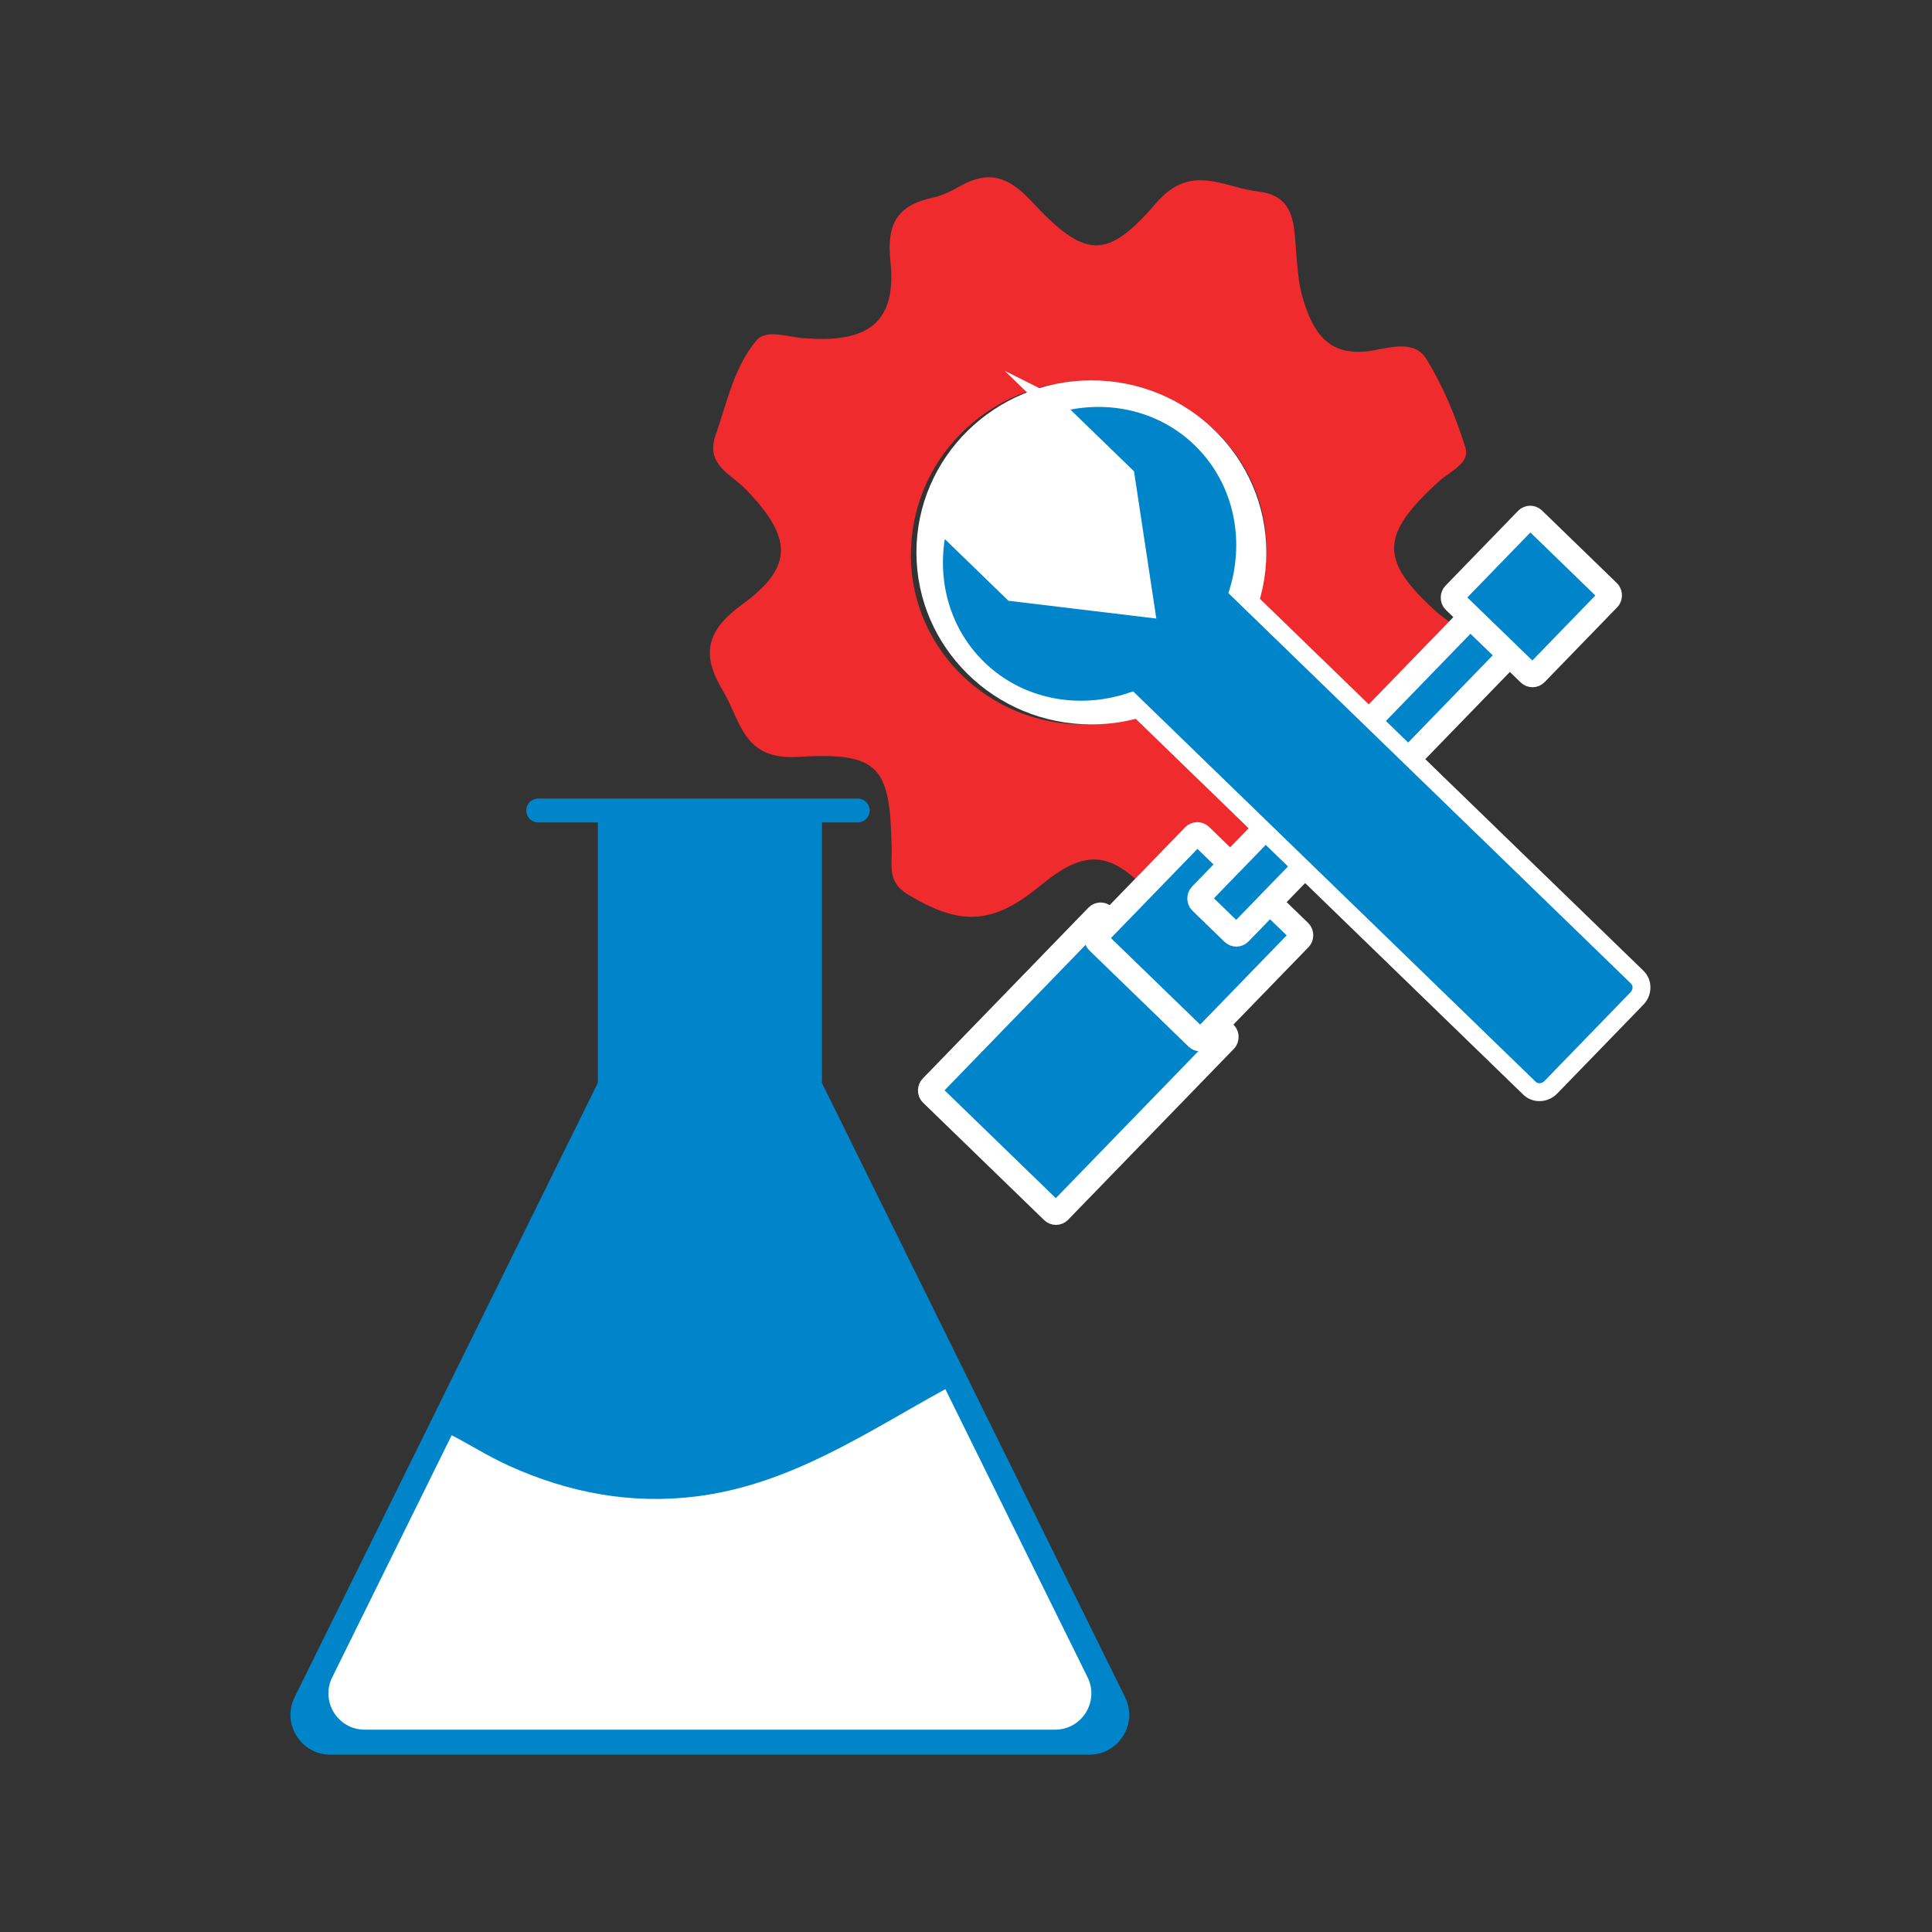 <?xml version="1.0" encoding="UTF-8"?><svg xmlns="http://www.w3.org/2000/svg" viewBox="0 0 500 500"><rect x="0" y="0" width="500" height="500" fill="#333333" stroke="none"/><defs><style>.b,.c,.d{fill:#0085ca;}.e{fill:#fff;}.f{fill:#ef2b2d;}.g{isolation:isolate;}.c{mix-blend-mode:darken;stroke-width:4.63px;}.c,.d{stroke:#fff;}.c,.d,.h{stroke-miterlimit:10;}.d,.h{stroke-width:6.18px;}.h{fill:none;stroke:#0085ca;stroke-linecap:round;}</style></defs><g class="g"><g id="a"><rect class="b" x="154.73" y="208.29" width="57.98" height="183.66" rx="1.3" ry="1.3"/><line class="h" x1="139.29" y1="209.75" x2="221.97" y2="209.75"/><path class="b" d="M291.17,439.23l-89.02-180.37c-7.54-15.28-29.34-15.28-36.88,0l-89.02,180.37c-3.38,6.86,1.61,14.88,9.25,14.88h196.41c7.65,0,12.64-8.03,9.25-14.88Z"/><path class="e" d="M244.65,359.51c-20.58,11.3-40.02,24.65-64.28,27.74-16.92,2.15-33.16-.89-48.65-7.91-5.42-2.45-10.18-5.52-14.83-7.9l-30.92,62.66c-3.08,6.24,1.46,13.54,8.42,13.54h178.66c6.96,0,11.49-7.3,8.42-13.54l-36.81-74.58Z"/><g><path class="f" d="M208.88,87.57c16.13,1.17,23.2-4.51,21.56-19.94-1.05-9.89,1.9-14.54,11.07-16.51,2.47-.53,4.85-1.77,7.09-3.02,7.32-4.08,12.38-2.4,18.27,3.92,13.97,15.01,19.55,15.42,32.42,.44,8.93-10.39,17.49-3.89,26.35-2.89,9.74,1.1,9.23,8.96,9.83,16.01,.33,3.86,.58,7.82,1.67,11.5,2.54,8.55,6.35,15.39,17.55,13.72,4.74-.71,11.33-3.03,14.48,2.13,4.31,7.06,7.6,14.94,10.06,22.86,1.29,4.15-3.91,6.13-6.7,8.66-15.41,13.98-15.55,20.47-.92,33.76,3.65,3.31,9.85,5.8,7.55,12.15-2.82,7.79-3.39,16.8-9.28,23.02-3.53,3.73-8.56-.11-12.9-.69-18.95-2.56-25.48,3.01-23.41,21.95,1.03,9.46,0,15.34-10,19.18-16.95,6.5-16.72,7.12-26.57-3.27-9.88-10.43-16.41-10.73-27.81-1.31-12.34,10.2-20.77,10.38-34.22,2.26-5.28-3.19-4.13-7.24-4.2-11.59-.37-21.54-3-25.31-24.4-24.03-14.14,.85-14.62-9.34-19.29-17.12-5.64-9.37-4.36-15.55,5.05-22.37,13.4-9.71,12.88-17.38,.86-29.78-3.8-3.92-10.46-6.32-7.81-13.92,2.95-8.46,4.78-17.67,10.56-24.55,2.74-3.26,8.66-.65,13.14-.56Zm26.85,56.36c.15,24.18,20.33,43.73,44.97,43.56,24.85-.18,46.61-20.94,47.03-44.9,.43-24.42-20.84-44.54-46.54-44.04-25.62,.5-45.61,20.46-45.45,45.38Z"/><ellipse class="e" cx="282.45" cy="142.96" rx="45.28" ry="44.52"/></g><g><rect class="d" x="255.9" y="243.16" width="46.28" height="64.24" rx="1.3" ry="1.3" transform="translate(270.38 -116.59) rotate(44.12)"/><rect class="d" x="291.06" y="223.26" width="38.34" height="38.34" rx="1.3" ry="1.3" transform="translate(256.31 -147.58) rotate(44.12)"/><rect class="d" x="344.15" y="147.74" width="14.2" height="104.49" rx="1.3" ry="1.3" transform="translate(238.33 -188.11) rotate(44.12)"/><rect class="d" x="381.49" y="139.57" width="29.61" height="29.61" rx="1.3" ry="1.3" transform="translate(219.29 -232.34) rotate(44.12)"/></g><path class="c" d="M272.4,104.75l18.91,18.34,5.2,34.33-34.48-4.15-18.91-18.34c-3.59,13.5-.3,28.11,10.02,38.12,10.6,10.28,25.85,13.03,39.52,8.52l103.17,100.06c1.5,1.46,3.97,1.35,5.52-.24l22.29-22.98c1.54-1.59,1.57-4.06,.07-5.52l-103.17-100.06c4.08-13.81,.87-28.96-9.73-39.24-10.32-10.01-25.02-12.85-38.41-8.84Z"/></g></g></svg>
